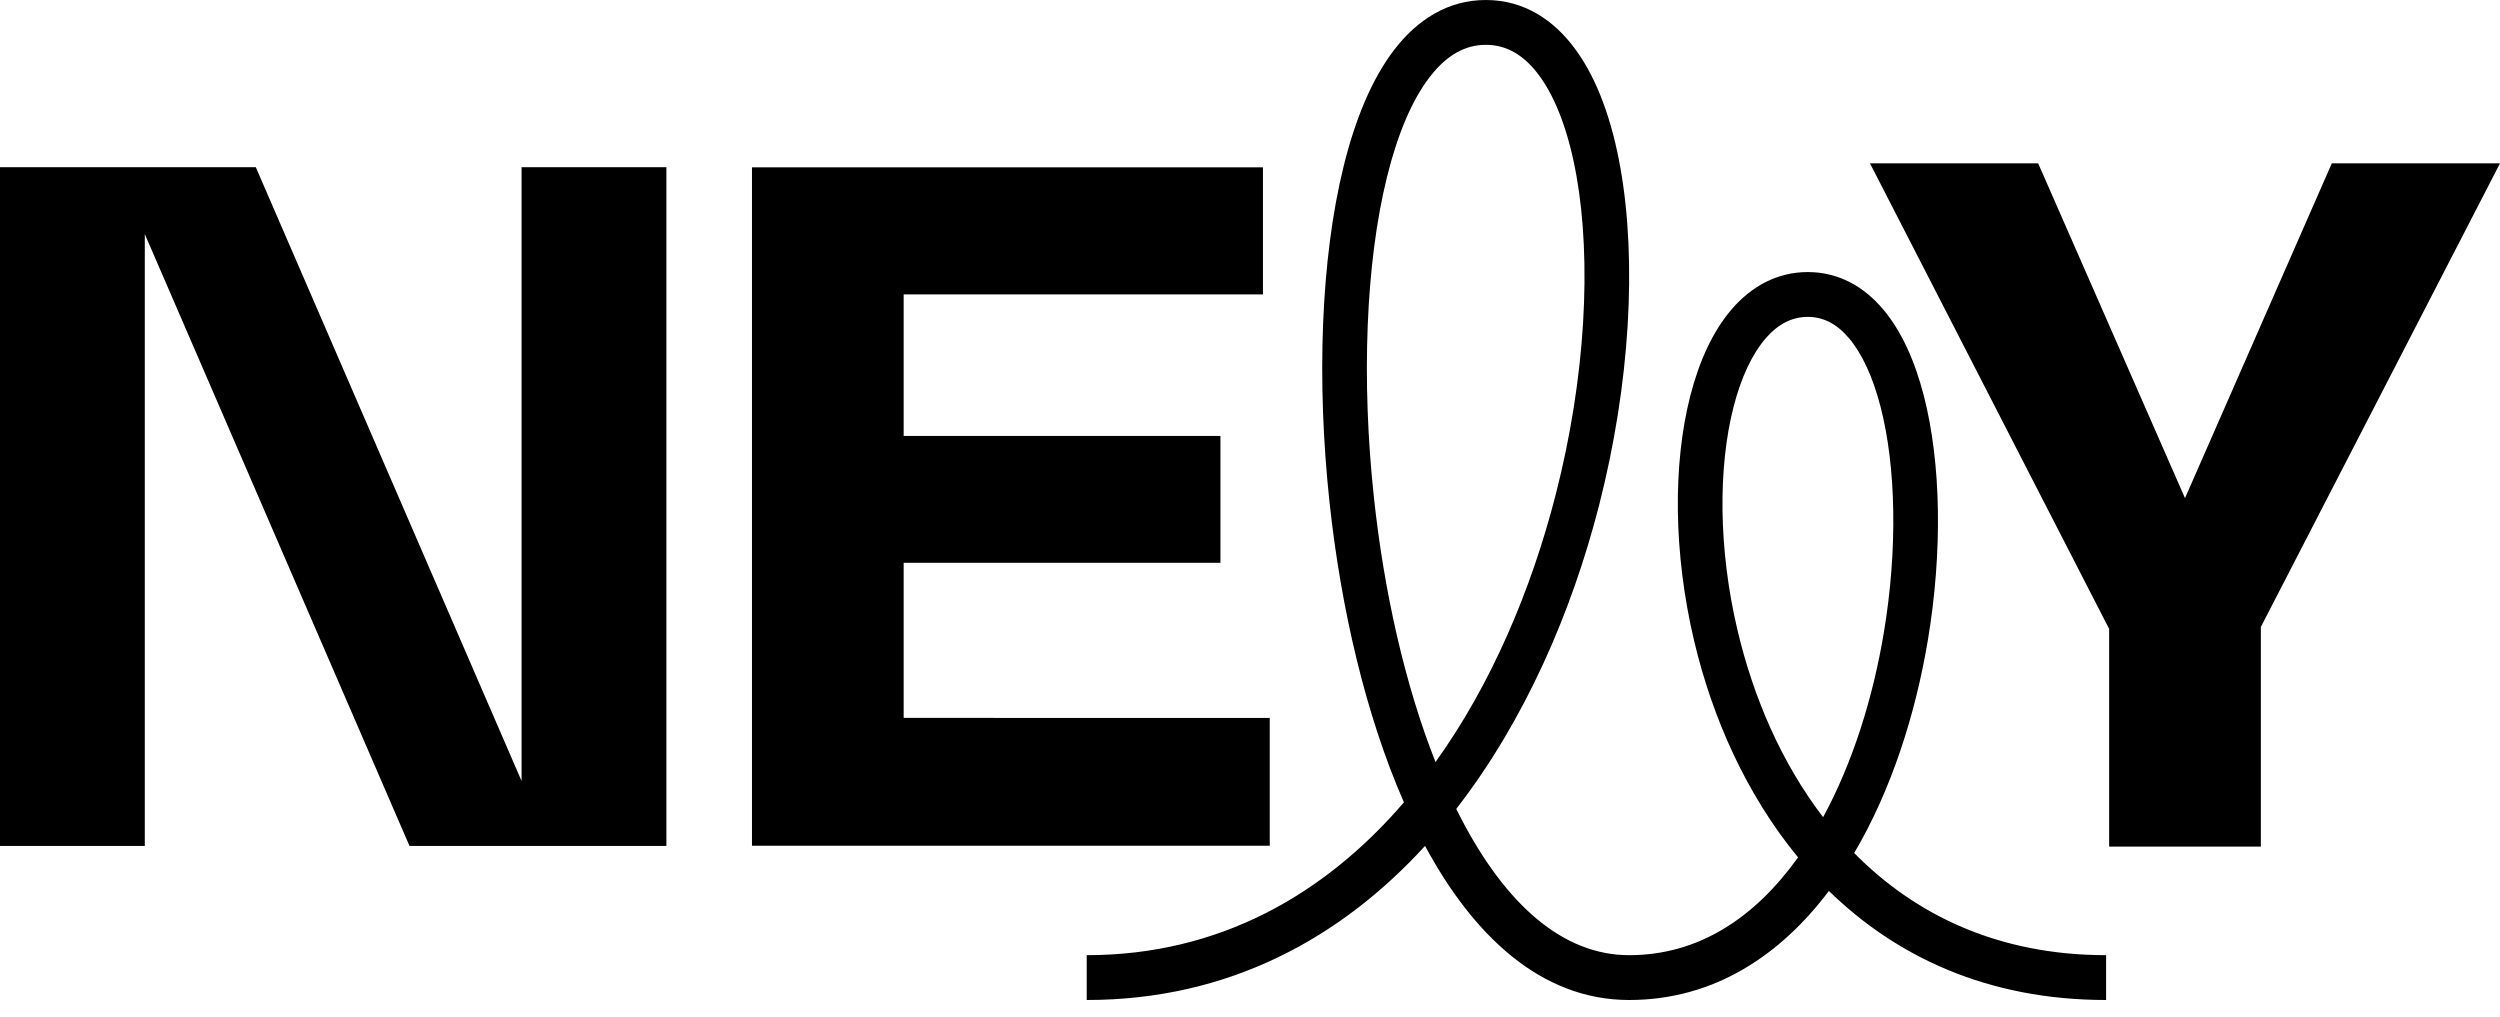 <svg width="100%" style="" viewBox="0 0 86 35" fill="currentColor"
  xmlns="http://www.w3.org/2000/svg">
  <path fill-rule="evenodd" clip-rule="evenodd"
    d="M37.383 34.4C42.279 34.4 46.127 32.265 49.022 29.099C50.656 32.136 52.978 34.4 56.043 34.4C58.964 34.4 61.249 32.859 62.914 30.648C65.218 32.895 68.354 34.4 72.45 34.4V32.858C68.721 32.858 65.868 31.46 63.784 29.343C65.058 27.187 65.892 24.58 66.321 22.007C66.822 18.993 66.781 15.943 66.178 13.608C65.878 12.443 65.424 11.404 64.78 10.642C64.122 9.861 63.251 9.359 62.187 9.359C61.126 9.359 60.244 9.858 59.574 10.635C58.917 11.397 58.449 12.438 58.148 13.609C57.545 15.956 57.561 19.023 58.281 22.058C58.901 24.67 60.063 27.321 61.854 29.494L61.844 29.507C60.361 31.574 58.433 32.858 56.043 32.858C53.776 32.858 51.81 31.139 50.253 28.139C50.2 28.036 50.147 27.931 50.095 27.826C52.452 24.791 54.067 21.055 55.006 17.392C56.079 13.203 56.312 8.982 55.741 5.77C55.456 4.167 54.961 2.758 54.219 1.731C53.464 0.683 52.421 0 51.112 0C49.807 0 48.755 0.68 47.962 1.712C47.182 2.728 46.614 4.126 46.221 5.719C45.432 8.913 45.288 13.117 45.736 17.283C46.128 20.925 46.98 24.601 48.295 27.601C45.58 30.759 41.958 32.858 37.383 32.858V34.4ZM64.806 21.753C64.429 24.014 63.729 26.247 62.715 28.111C61.279 26.236 60.317 23.986 59.775 21.701C59.102 18.862 59.106 16.054 59.635 13.994C59.9 12.963 60.284 12.167 60.735 11.644C61.174 11.136 61.656 10.901 62.187 10.901C62.714 10.901 63.182 11.133 63.608 11.638C64.049 12.16 64.424 12.957 64.692 13.995C65.226 16.067 65.282 18.891 64.806 21.753ZM53.518 17.008C52.673 20.304 51.302 23.537 49.382 26.215C48.326 23.546 47.611 20.345 47.263 17.117C46.828 13.069 46.979 9.057 47.712 6.091C48.079 4.603 48.579 3.434 49.179 2.654C49.766 1.889 50.407 1.542 51.112 1.542C51.815 1.542 52.435 1.885 52.975 2.635C53.53 3.404 53.966 4.562 54.229 6.041C54.753 8.989 54.55 12.982 53.518 17.008Z"
    fill="currentColor"></path>
  <path
    d="M77.773 29.122V21.568L86 5.619H80.214L75.164 17.136L70.113 5.619H64.327L72.555 21.635V29.122H77.773Z"
    fill="currentColor"></path>
  <path
    d="M22.924 5.752V29.101H14.087L4.981 8.053V29.101H0V5.752H8.8L17.942 26.866V5.752H22.924Z"
    fill="currentColor"></path>
  <path
    d="M43.679 29.093V24.698L31.086 24.695V19.361H41.983V14.997H31.086V10.127H43.445V5.756H25.868V29.093H43.679Z"
    fill="currentColor"></path>
</svg>